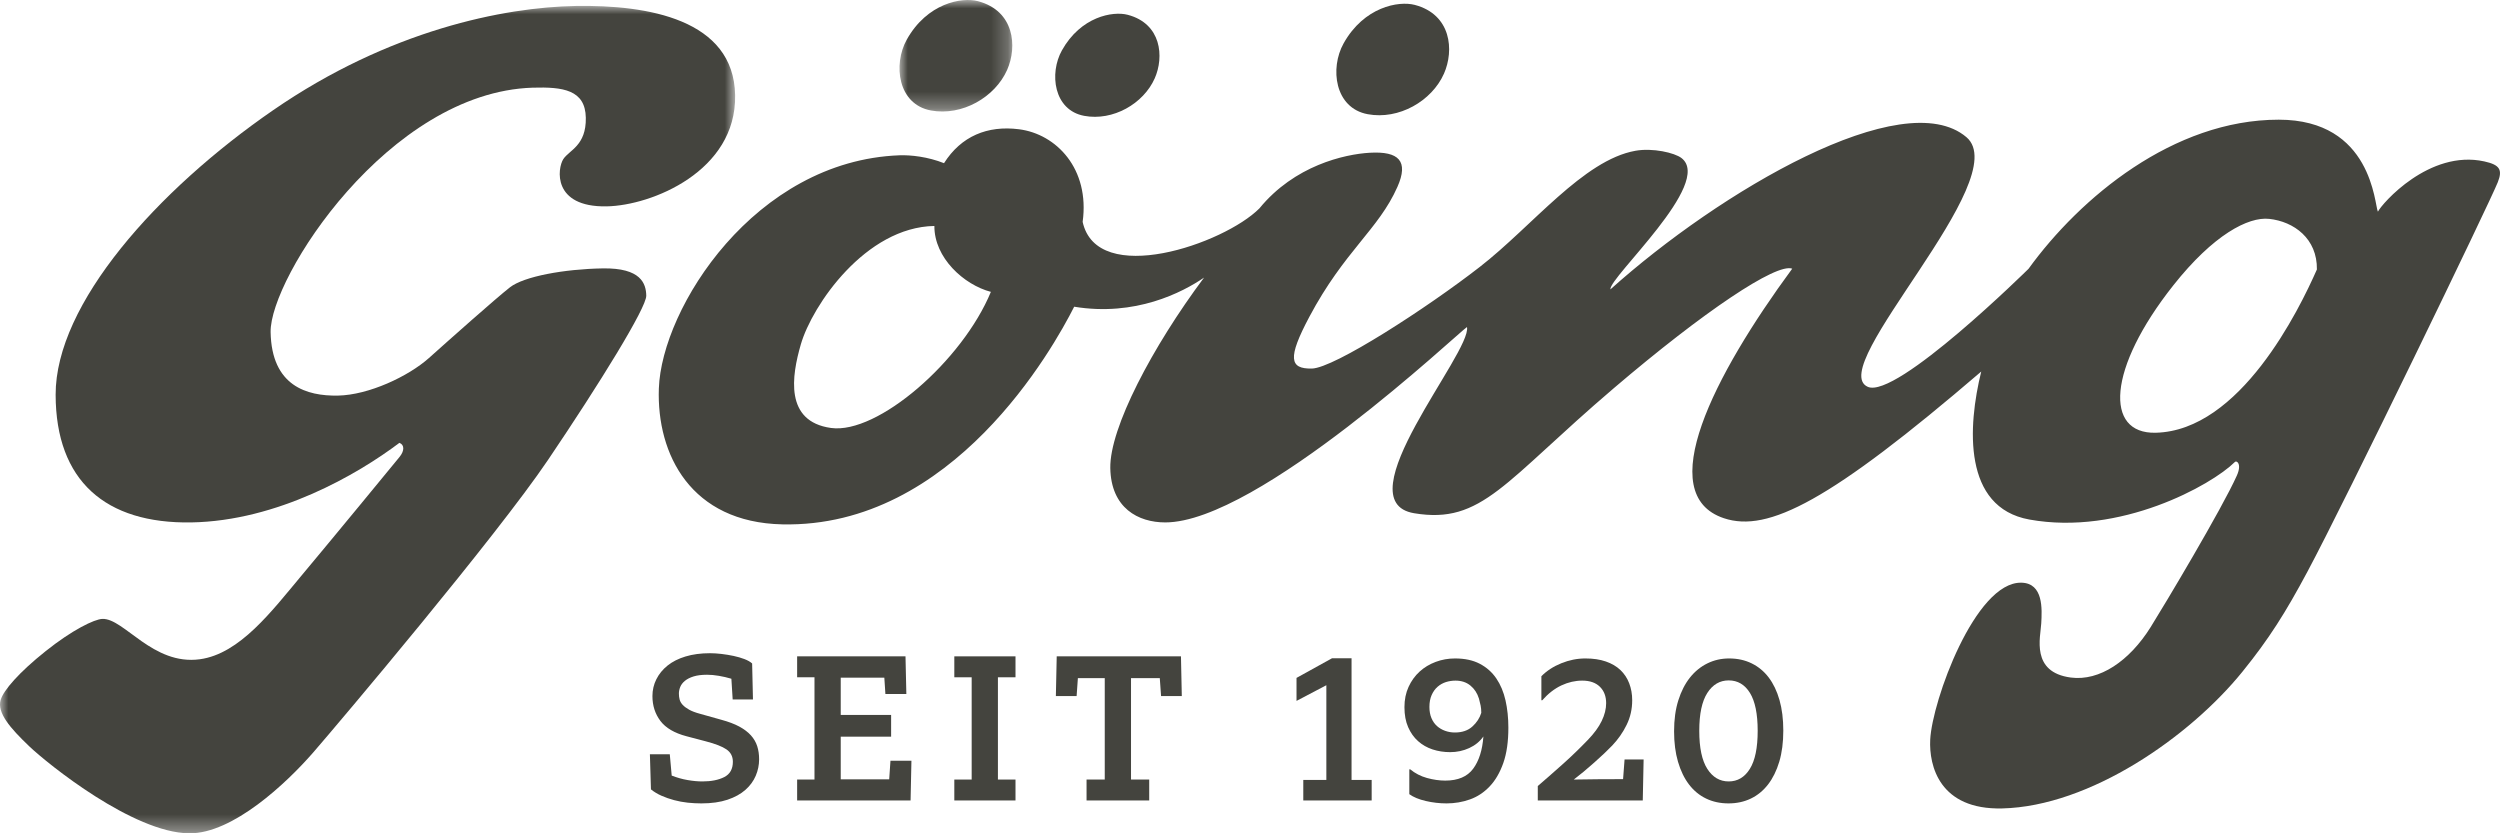 <?xml version="1.0" encoding="UTF-8"?> <svg xmlns="http://www.w3.org/2000/svg" xmlns:xlink="http://www.w3.org/1999/xlink" width="150px" height="50px" viewBox="0 0 150 50" version="1.1"><title>Group 29</title><defs><polygon id="path-1" points="5.58191284e-16 0 44.109 0 44.109 49.646 5.58191284e-16 49.646"></polygon><polygon id="path-3" points="0 0 6.768 0 6.768 6.691 0 6.691"></polygon></defs><g id="Symbols" stroke="none" stroke-width="1" fill="none" fill-rule="evenodd"><g id="Group-29"><path d="M38.994,45.255 L40.187,45.255 L40.302,46.535 C40.623,46.66 40.943,46.75 41.261,46.804 C41.578,46.859 41.872,46.886 42.143,46.886 C42.677,46.886 43.115,46.798 43.458,46.623 C43.8,46.447 43.972,46.141 43.972,45.706 C43.972,45.388 43.845,45.142 43.591,44.966 C43.337,44.79 42.918,44.627 42.334,44.476 L41.191,44.175 C40.462,43.983 39.94,43.675 39.622,43.253 C39.305,42.83 39.146,42.335 39.146,41.765 C39.146,41.406 39.224,41.069 39.381,40.756 C39.538,40.442 39.762,40.168 40.054,39.933 C40.346,39.699 40.706,39.517 41.134,39.388 C41.561,39.258 42.05,39.193 42.6,39.193 C42.812,39.193 43.043,39.207 43.293,39.237 C43.542,39.267 43.783,39.306 44.017,39.356 C44.249,39.406 44.465,39.469 44.665,39.544 C44.863,39.62 45.018,39.708 45.128,39.808 L45.178,41.966 L43.96,41.966 L43.883,40.724 C43.629,40.649 43.377,40.59 43.127,40.549 C42.878,40.506 42.643,40.485 42.422,40.485 C42.101,40.485 41.832,40.519 41.616,40.586 C41.401,40.653 41.227,40.741 41.095,40.85 C40.965,40.958 40.871,41.08 40.816,41.213 C40.761,41.347 40.734,41.481 40.734,41.615 C40.734,41.741 40.748,41.86 40.778,41.973 C40.807,42.085 40.869,42.192 40.962,42.293 C41.055,42.393 41.184,42.489 41.35,42.582 C41.514,42.674 41.737,42.757 42.017,42.832 L43.273,43.184 C43.705,43.301 44.065,43.437 44.353,43.591 C44.641,43.747 44.874,43.922 45.052,44.118 C45.229,44.315 45.356,44.533 45.433,44.771 C45.509,45.01 45.547,45.271 45.547,45.556 C45.547,45.899 45.479,46.229 45.344,46.547 C45.208,46.865 45.001,47.148 44.722,47.394 C44.442,47.641 44.084,47.838 43.648,47.984 C43.212,48.13 42.689,48.204 42.08,48.204 C41.809,48.204 41.536,48.189 41.261,48.16 C40.985,48.13 40.714,48.08 40.448,48.009 C40.181,47.938 39.929,47.85 39.692,47.745 C39.455,47.641 39.243,47.513 39.057,47.363 L38.994,45.255 Z" id="Fill-1" fill="#44443E"></path><polygon id="Fill-3" fill="#44443E" points="47.828 48.028 47.828 46.773 48.869 46.773 48.869 40.637 47.828 40.637 47.828 39.381 54.33 39.381 54.381 41.64 53.124 41.64 53.06 40.661 50.444 40.661 50.444 42.895 53.467 42.895 53.467 44.2 50.444 44.2 50.444 46.76 53.352 46.76 53.428 45.643 54.686 45.643 54.635 48.028"></polygon><polygon id="Fill-5" fill="#44443E" points="57.259 48.028 57.259 46.773 58.3 46.773 58.3 40.637 57.259 40.637 57.259 39.381 60.93 39.381 60.93 40.637 59.875 40.637 59.875 46.773 60.93 46.773 60.93 48.028"></polygon><polygon id="Fill-7" fill="#44443E" points="65.193 48.028 65.193 46.773 66.285 46.773 66.285 40.686 64.673 40.686 64.597 41.765 63.352 41.765 63.403 39.381 70.858 39.381 70.908 41.765 69.664 41.765 69.587 40.686 67.861 40.686 67.861 46.773 68.953 46.773 68.953 48.028"></polygon><polygon id="Fill-9" fill="#44443E" points="78.197 48.028 78.197 46.798 79.581 46.798 79.581 41.113 77.791 42.054 77.791 40.674 79.924 39.494 81.093 39.494 81.093 46.798 82.3 46.798 82.3 48.028"></polygon><path d="M88.877,42.77 C88.877,42.611 88.864,42.467 88.839,42.337 C88.813,42.207 88.779,42.067 88.737,41.916 C88.636,41.59 88.464,41.328 88.223,41.132 C87.981,40.935 87.683,40.837 87.327,40.837 C87.132,40.837 86.942,40.867 86.756,40.924 C86.569,40.984 86.402,41.078 86.254,41.207 C86.105,41.337 85.988,41.502 85.899,41.703 C85.809,41.904 85.765,42.142 85.765,42.418 C85.765,42.669 85.805,42.891 85.886,43.084 C85.966,43.276 86.077,43.435 86.216,43.56 C86.356,43.686 86.519,43.782 86.705,43.849 C86.891,43.916 87.086,43.95 87.289,43.95 C87.73,43.95 88.081,43.83 88.343,43.591 C88.605,43.353 88.783,43.079 88.877,42.77 L88.877,42.77 Z M84.559,46.158 L84.61,46.158 C84.906,46.401 85.242,46.574 85.619,46.679 C85.996,46.783 86.362,46.836 86.717,46.836 C87.479,46.836 88.036,46.599 88.387,46.127 C88.739,45.654 88.944,45.008 89.004,44.188 C88.792,44.489 88.508,44.721 88.153,44.884 C87.797,45.047 87.416,45.129 87.009,45.129 C86.637,45.129 86.286,45.074 85.955,44.966 C85.625,44.857 85.335,44.692 85.086,44.47 C84.836,44.249 84.637,43.968 84.489,43.63 C84.34,43.291 84.267,42.891 84.267,42.431 C84.267,41.979 84.349,41.573 84.514,41.213 C84.679,40.854 84.899,40.549 85.175,40.297 C85.45,40.046 85.771,39.852 86.14,39.714 C86.508,39.576 86.895,39.507 87.302,39.507 C87.886,39.507 88.381,39.613 88.788,39.827 C89.194,40.04 89.525,40.333 89.778,40.705 C90.032,41.078 90.216,41.517 90.331,42.023 C90.445,42.529 90.502,43.075 90.502,43.661 C90.502,44.498 90.401,45.204 90.198,45.782 C89.994,46.359 89.721,46.828 89.378,47.187 C89.035,47.547 88.642,47.807 88.197,47.965 C87.753,48.124 87.284,48.204 86.794,48.204 C86.37,48.204 85.953,48.155 85.543,48.059 C85.132,47.963 84.804,47.827 84.559,47.651 L84.559,46.158 Z" id="Fill-11" fill="#44443E"></path><path d="M92.267,48.028 L92.267,47.162 C92.792,46.71 93.302,46.262 93.798,45.819 C94.293,45.376 94.781,44.903 95.265,44.401 C95.646,44.008 95.925,43.628 96.102,43.259 C96.28,42.891 96.369,42.535 96.369,42.192 C96.369,41.782 96.244,41.454 95.995,41.207 C95.745,40.961 95.391,40.837 94.935,40.837 C94.511,40.837 94.094,40.933 93.683,41.125 C93.273,41.318 92.89,41.615 92.534,42.017 L92.483,42.017 L92.483,40.573 C92.805,40.247 93.203,39.988 93.677,39.796 C94.151,39.603 94.633,39.507 95.125,39.507 C95.59,39.507 95.999,39.567 96.35,39.689 C96.702,39.81 96.993,39.982 97.227,40.203 C97.459,40.425 97.635,40.691 97.753,41 C97.872,41.31 97.932,41.648 97.932,42.017 C97.932,42.544 97.822,43.033 97.601,43.485 C97.381,43.937 97.093,44.351 96.738,44.727 C96.611,44.861 96.452,45.018 96.262,45.198 C96.071,45.378 95.87,45.562 95.658,45.75 C95.446,45.938 95.233,46.123 95.017,46.303 C94.801,46.482 94.604,46.639 94.426,46.773 C94.884,46.765 95.358,46.758 95.849,46.754 C96.339,46.75 96.852,46.748 97.385,46.748 L97.474,45.568 L98.617,45.568 L98.566,48.028 L92.267,48.028 Z" id="Fill-13" fill="#44443E"></path><path d="M105.461,43.849 C105.461,42.836 105.307,42.079 104.998,41.577 C104.689,41.076 104.263,40.824 103.721,40.824 C103.188,40.824 102.76,41.076 102.439,41.577 C102.117,42.079 101.956,42.836 101.956,43.849 C101.956,44.869 102.117,45.631 102.439,46.133 C102.76,46.635 103.188,46.886 103.721,46.886 C104.255,46.886 104.678,46.635 104.991,46.133 C105.305,45.631 105.461,44.869 105.461,43.849 M106.998,43.837 C106.998,44.539 106.918,45.16 106.757,45.7 C106.596,46.239 106.371,46.696 106.083,47.068 C105.795,47.44 105.451,47.723 105.049,47.915 C104.646,48.108 104.2,48.204 103.709,48.204 C103.218,48.204 102.771,48.108 102.369,47.915 C101.967,47.723 101.624,47.44 101.34,47.068 C101.056,46.696 100.837,46.242 100.68,45.706 C100.523,45.171 100.445,44.56 100.445,43.874 C100.445,43.179 100.529,42.563 100.699,42.023 C100.868,41.484 101.101,41.027 101.397,40.655 C101.694,40.283 102.043,39.999 102.445,39.802 C102.847,39.605 103.281,39.507 103.747,39.507 C104.247,39.507 104.697,39.605 105.099,39.802 C105.501,39.999 105.842,40.28 106.122,40.649 C106.401,41.017 106.618,41.469 106.77,42.004 C106.922,42.54 106.998,43.15 106.998,43.837" id="Fill-15" fill="#44443E"></path><g id="Group-19" transform="translate(0, 0.354)"><mask id="mask-2" fill="white"><use xlink:href="#path-1"></use></mask><g id="Clip-18"></g><path d="M36.16,15.75 C33.854,15.789 31.436,16.23 30.597,16.885 C29.758,17.542 26.966,20.026 25.733,21.13 C24.5,22.228 22.126,23.348 20.27,23.382 C18.412,23.413 16.295,22.812 16.237,19.571 C16.18,16.336 23.311,5.177 31.965,4.906 C33.78,4.853 35.12,5.035 35.149,6.711 C35.18,8.391 34.152,8.651 33.799,9.192 C33.443,9.739 33.122,12.086 36.397,12.028 C39.106,11.981 44.19,9.915 44.108,5.358 C44.029,0.8 38.854,-0.069 34.547,0.004 C30.238,0.078 23.346,1.457 16.389,6.257 C9.434,11.053 3.325,17.878 3.338,23.334 C3.35,28.497 6.327,31.078 11.484,30.991 C16.642,30.901 21.448,28.118 23.964,26.217 C24.27,26.33 24.275,26.69 23.978,27.056 C23.682,27.422 19.878,32.047 18.097,34.173 C16.312,36.305 14.398,38.871 11.994,39.201 C9.17,39.588 7.443,36.736 6.144,36.78 C5.659,36.797 4.33,37.445 2.737,38.717 C1.144,39.986 0.208,41.064 0.039,41.642 C-0.186,42.406 0.596,43.317 1.746,44.416 C2.895,45.509 7.992,49.608 11.348,49.646 C13.973,49.674 17.2,46.623 18.789,44.799 C20.375,42.97 29.765,31.853 32.882,27.24 C35.998,22.628 38.788,18.105 38.776,17.387 C38.763,16.667 38.466,15.71 36.16,15.75" id="Fill-17" fill="#44443E" mask="url(#mask-2)"></path></g><path d="M129.333,25.965 C126.27,26.033 126.432,22.129 130.402,17.117 C132.803,14.085 134.896,12.997 136.148,13.132 C137.636,13.291 139.041,14.316 139.014,16.168 C137.944,18.595 134.404,25.852 129.333,25.965 M49.86,25.678 C47.062,25.289 47.501,22.557 48.049,20.665 C48.733,18.306 51.94,13.629 56.063,13.558 C56.051,15.469 57.83,17.085 59.453,17.512 C57.741,21.66 52.654,26.067 49.86,25.678 M149.06,9.685 C145.757,8.957 142.913,12.218 142.674,12.701 C142.467,12.298 142.336,7.181 136.724,7.181 C130.399,7.181 124.8,11.864 121.712,16.128 C121.712,16.128 113.766,23.975 112.063,23.208 C109.469,22.04 120.929,10.73 117.985,8.23 C114.192,5.008 103.18,11.48 96.622,17.365 C96.543,16.639 102.822,10.982 100.892,9.485 C100.475,9.162 99.155,8.863 98.13,9.046 C95.002,9.602 91.944,13.562 88.789,16.014 C85.635,18.467 80.045,22.091 78.709,22.114 C77.376,22.135 77.238,21.498 78.56,19.011 C80.666,15.048 82.71,13.778 83.846,11.212 C84.531,9.666 83.938,9.064 82.183,9.165 C80.671,9.253 77.666,9.932 75.565,12.503 C73.426,14.646 65.826,17.249 64.959,13.313 C65.396,10.132 63.384,8.039 61.137,7.755 C59.246,7.515 57.666,8.172 56.641,9.791 C55.676,9.407 54.651,9.292 53.961,9.318 C45.297,9.648 39.699,18.471 39.531,23.31 C39.394,27.272 41.458,31.345 46.941,31.462 C57.179,31.681 63.19,20.895 64.451,18.403 C68.118,19.007 70.942,17.546 72.243,16.656 C69.14,20.809 66.575,25.686 66.618,28.086 C66.66,30.486 68.296,31.345 69.913,31.345 C75.487,31.345 87.557,19.901 88.02,19.622 C88.306,21.153 80.572,30.081 84.849,30.794 C88.928,31.475 90.238,28.911 96.828,23.292 C102.224,18.691 106.577,15.766 107.534,16.12 C102.812,22.542 99.164,29.666 103.433,31.093 C106.085,31.979 109.817,30.061 118.874,22.292 C118.062,25.592 117.761,30.446 121.761,31.172 C127.208,32.16 132.691,29.108 134.083,27.728 C134.194,27.595 134.527,27.824 134.214,28.527 C133.322,30.526 129.855,36.322 129.041,37.624 C127.766,39.663 125.972,40.882 124.244,40.652 C121.838,40.33 122.429,38.242 122.475,37.401 C122.522,36.556 122.614,34.987 121.28,34.961 C118.511,34.908 115.928,42.059 115.813,44.382 C115.736,45.949 116.371,48.596 120.133,48.506 C125.399,48.38 131.379,44.212 134.544,40.305 C136.151,38.32 137.132,36.756 138.444,34.305 C140.761,29.977 149.418,12.087 149.87,10.928 C150.153,10.202 150.012,9.894 149.06,9.685" id="Fill-20" fill="#44443E"></path><path d="M82.063,6.852 C83.928,7.2 85.907,6.068 86.638,4.419 C87.258,3.021 87.08,0.871 84.885,0.294 C83.918,0.04 81.841,0.409 80.615,2.605 C79.786,4.089 80.076,6.482 82.063,6.852" id="Fill-22" fill="#44443E"></path><path d="M65.053,6.951 C66.777,7.273 68.606,6.226 69.283,4.702 C69.856,3.41 69.691,1.422 67.662,0.888 C66.768,0.653 64.847,0.995 63.714,3.025 C62.948,4.397 63.216,6.609 65.053,6.951" id="Fill-24" fill="#44443E"></path><g id="Group-28" transform="translate(53.97, 0)"><mask id="mask-4" fill="white"><use xlink:href="#path-3"></use></mask><g id="Clip-27"></g><path d="M1.883,6.628 C3.748,6.975 5.726,5.843 6.458,4.195 C7.078,2.797 6.9,0.647 4.705,0.07 C3.738,-0.185 1.661,0.185 0.434,2.38 C-0.394,3.865 -0.104,6.257 1.883,6.628" id="Fill-26" fill="#44443E" mask="url(#mask-4)"></path></g></g></g></svg> 